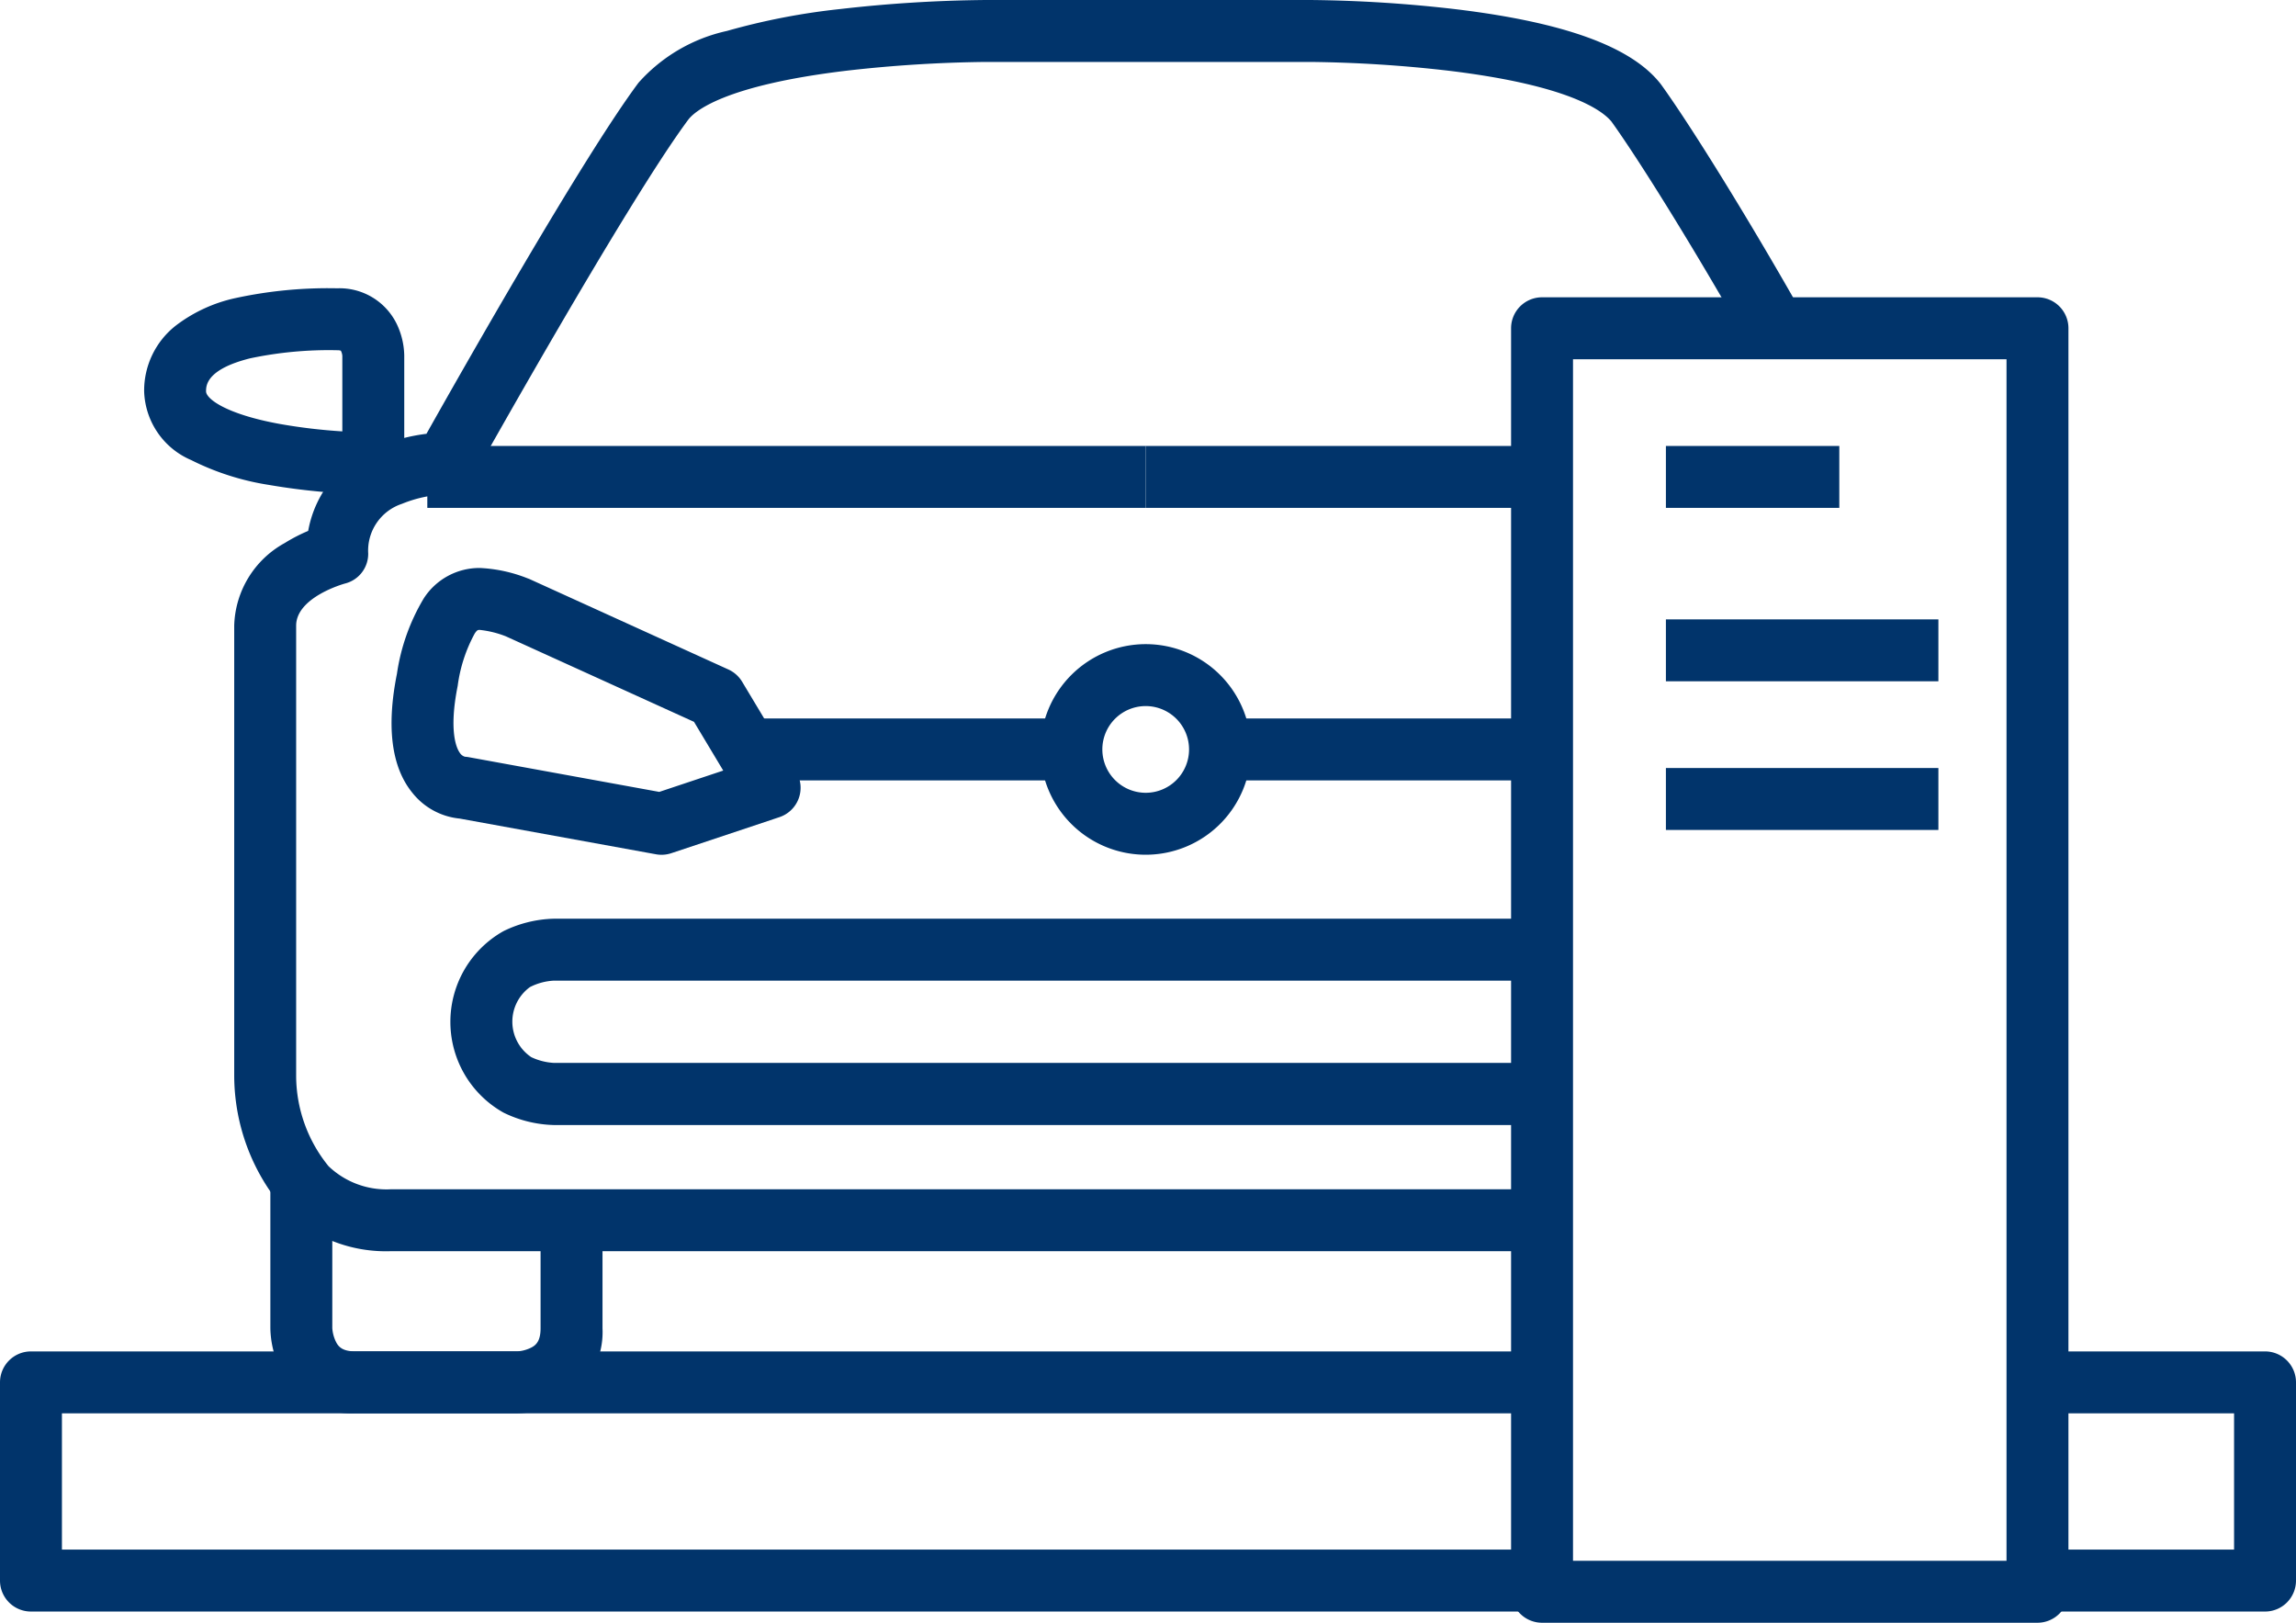 <svg xmlns="http://www.w3.org/2000/svg" width="92.686" height="65.5" viewBox="0 0 92.686 65.5"><g transform="translate(-0.75 -19.75)"><g transform="translate(7.818 21)"><path d="M26.048,51.272a5.939,5.939,0,0,1,1.924.417q.055.019.108.043l8,3.637a1.25,1.25,0,0,1,.555.495L38.817,59.5a1.25,1.25,0,0,1-.677,1.829l-4.364,1.455a1.25,1.25,0,0,1-.619.044l-7.929-1.442a2.779,2.779,0,0,1-1.9-1.033c-.849-1.035-1.06-2.656-.627-4.818A8.225,8.225,0,0,1,23.782,52.5,2.669,2.669,0,0,1,26.048,51.272Zm1.052,2.76a4.035,4.035,0,0,0-1.052-.26c-.086,0-.109,0-.209.146a6.042,6.042,0,0,0-.686,2.107c-.374,1.868-.033,2.542.08,2.7a.369.369,0,0,0,.213.166,1.251,1.251,0,0,1,.159.019l7.685,1.4,2.582-.861-1.18-1.967Z" transform="translate(-13.744 -29.596)" fill="#01346B"/><path d="M13,1.25H0v-2.5H13Z" transform="translate(23.182 29)" fill="#01346B"/><path d="M3-1.25A4.25,4.25,0,1,1-1.25,3,4.255,4.255,0,0,1,3-1.25Zm0,6A1.75,1.75,0,1,0,1.25,3,1.752,1.752,0,0,0,3,4.75Z" transform="translate(36.182 26)" fill="#01346B"/><path d="M29,1.25H0v-2.5H29Z" transform="translate(10.182 18)" fill="#01346B"/><path d="M16.546,35.75a2.566,2.566,0,0,1,2.391,1.418,3.067,3.067,0,0,1,.314,1.286v4.364A1.25,1.25,0,0,1,18,44.068a26.6,26.6,0,0,1-4.224-.384,10.593,10.593,0,0,1-3.125-1,3.121,3.121,0,0,1-1.9-2.779,3.334,3.334,0,0,1,1.277-2.649,6.093,6.093,0,0,1,2.4-1.109A17.645,17.645,0,0,1,16.546,35.75Zm.144,2.517a.484.484,0,0,0-.144-.017,15.386,15.386,0,0,0-3.515.326c-1.781.445-1.781,1.113-1.781,1.333,0,.3.807.922,2.974,1.316a22.405,22.405,0,0,0,2.527.3V38.476A.539.539,0,0,0,16.69,38.267Z" transform="translate(-10 -25.363)" fill="#01346B"/><path d="M25.728,94.25H19.182a3.2,3.2,0,0,1-3.027-1.782,3.931,3.931,0,0,1-.4-1.65V85h2.5v5.806a1.475,1.475,0,0,0,.162.585c.1.186.27.359.769.359h6.533a1.475,1.475,0,0,0,.585-.162c.186-.1.359-.27.359-.769V86.455h2.5v4.364a3.2,3.2,0,0,1-1.782,3.027A3.931,3.931,0,0,1,25.728,94.25Z" transform="translate(-11.909 -38.453)" fill="#01346B"/><path d="M69.455,79.068H29.909a4.88,4.88,0,0,1-2.014-.5,4.2,4.2,0,0,1,0-7.327,4.88,4.88,0,0,1,2.014-.5H69.455v2.5H29.919a2.385,2.385,0,0,0-.957.259,1.725,1.725,0,0,0,.052,2.828,2.442,2.442,0,0,0,.9.232H69.455Z" transform="translate(-14.636 -34.908)" fill="#01346B"/><path d="M13,1.25H0v-2.5H13Z" transform="translate(42.182 29)" fill="#01346B"/><path d="M16,1.25H0v-2.5H16Z" transform="translate(39.182 18)" fill="#01346B"/><path d="M67.366,70.252H20.091a5.831,5.831,0,0,1-4.321-1.683,8.284,8.284,0,0,1-2.02-5.392V45a3.927,3.927,0,0,1,2.042-3.333,6.769,6.769,0,0,1,.944-.488,4.484,4.484,0,0,1,2.874-3.424,7.456,7.456,0,0,1,1.9-.495c1.336-2.375,6.3-11.141,8.561-14.171A6.7,6.7,0,0,1,33.636,21a27.335,27.335,0,0,1,4.591-.887,55.588,55.588,0,0,1,5.866-.363H57.184a54.7,54.7,0,0,1,5.887.373c4.4.532,7.1,1.52,8.266,3.021l.026.035c1.268,1.761,3.654,5.633,5.674,9.207l-2.176,1.23c-1.973-3.491-4.286-7.249-5.511-8.955C69,24.23,67.684,23.2,62.793,22.607a53.135,53.135,0,0,0-5.609-.357H44.092A54.036,54.036,0,0,0,38.5,22.6c-5.037.6-6.189,1.67-6.423,1.984-2.468,3.314-8.65,14.371-8.712,14.482a1.232,1.232,0,0,1-1.089.641,5.131,5.131,0,0,0-1.756.38,1.989,1.989,0,0,0-1.361,2.006,1.237,1.237,0,0,1-.943,1.212c-.073.02-1.966.56-1.966,1.7V63.184q0,.008,0,.016a5.8,5.8,0,0,0,1.308,3.622,3.385,3.385,0,0,0,2.534.931H67.366Z" transform="translate(-11.363 -21)" fill="#01346B"/></g><path d="M0-1.25H20A1.25,1.25,0,0,1,21.25,0V51A1.25,1.25,0,0,1,20,52.25H0A1.25,1.25,0,0,1-1.25,51V0A1.25,1.25,0,0,1,0-1.25Zm18.75,2.5H1.25v48.5h17.5Z" transform="translate(63 33)" fill="#01346B"/><path d="M7,1.25H0v-2.5H7Z" transform="translate(68 39)" fill="#01346B"/><path d="M11,1.25H0v-2.5H11Z" transform="translate(68 46)" fill="#01346B"/><path d="M11,1.25H0v-2.5H11Z" transform="translate(68 52)" fill="#01346B"/><g transform="translate(2 75.548)"><path d="M63.821,105.25H2A1.25,1.25,0,0,1,.75,104V96A1.25,1.25,0,0,1,2,94.75H63.821v2.5H3.25v5.5H63.821Z" transform="translate(-2 -96)" fill="#01346B"/><path d="M122.728,105.25H114v-2.5h7.478v-5.5H114v-2.5h8.728a1.25,1.25,0,0,1,1.25,1.25v8A1.25,1.25,0,0,1,122.728,105.25Z" transform="translate(-32.542 -96)" fill="#01346B"/></g></g></svg>